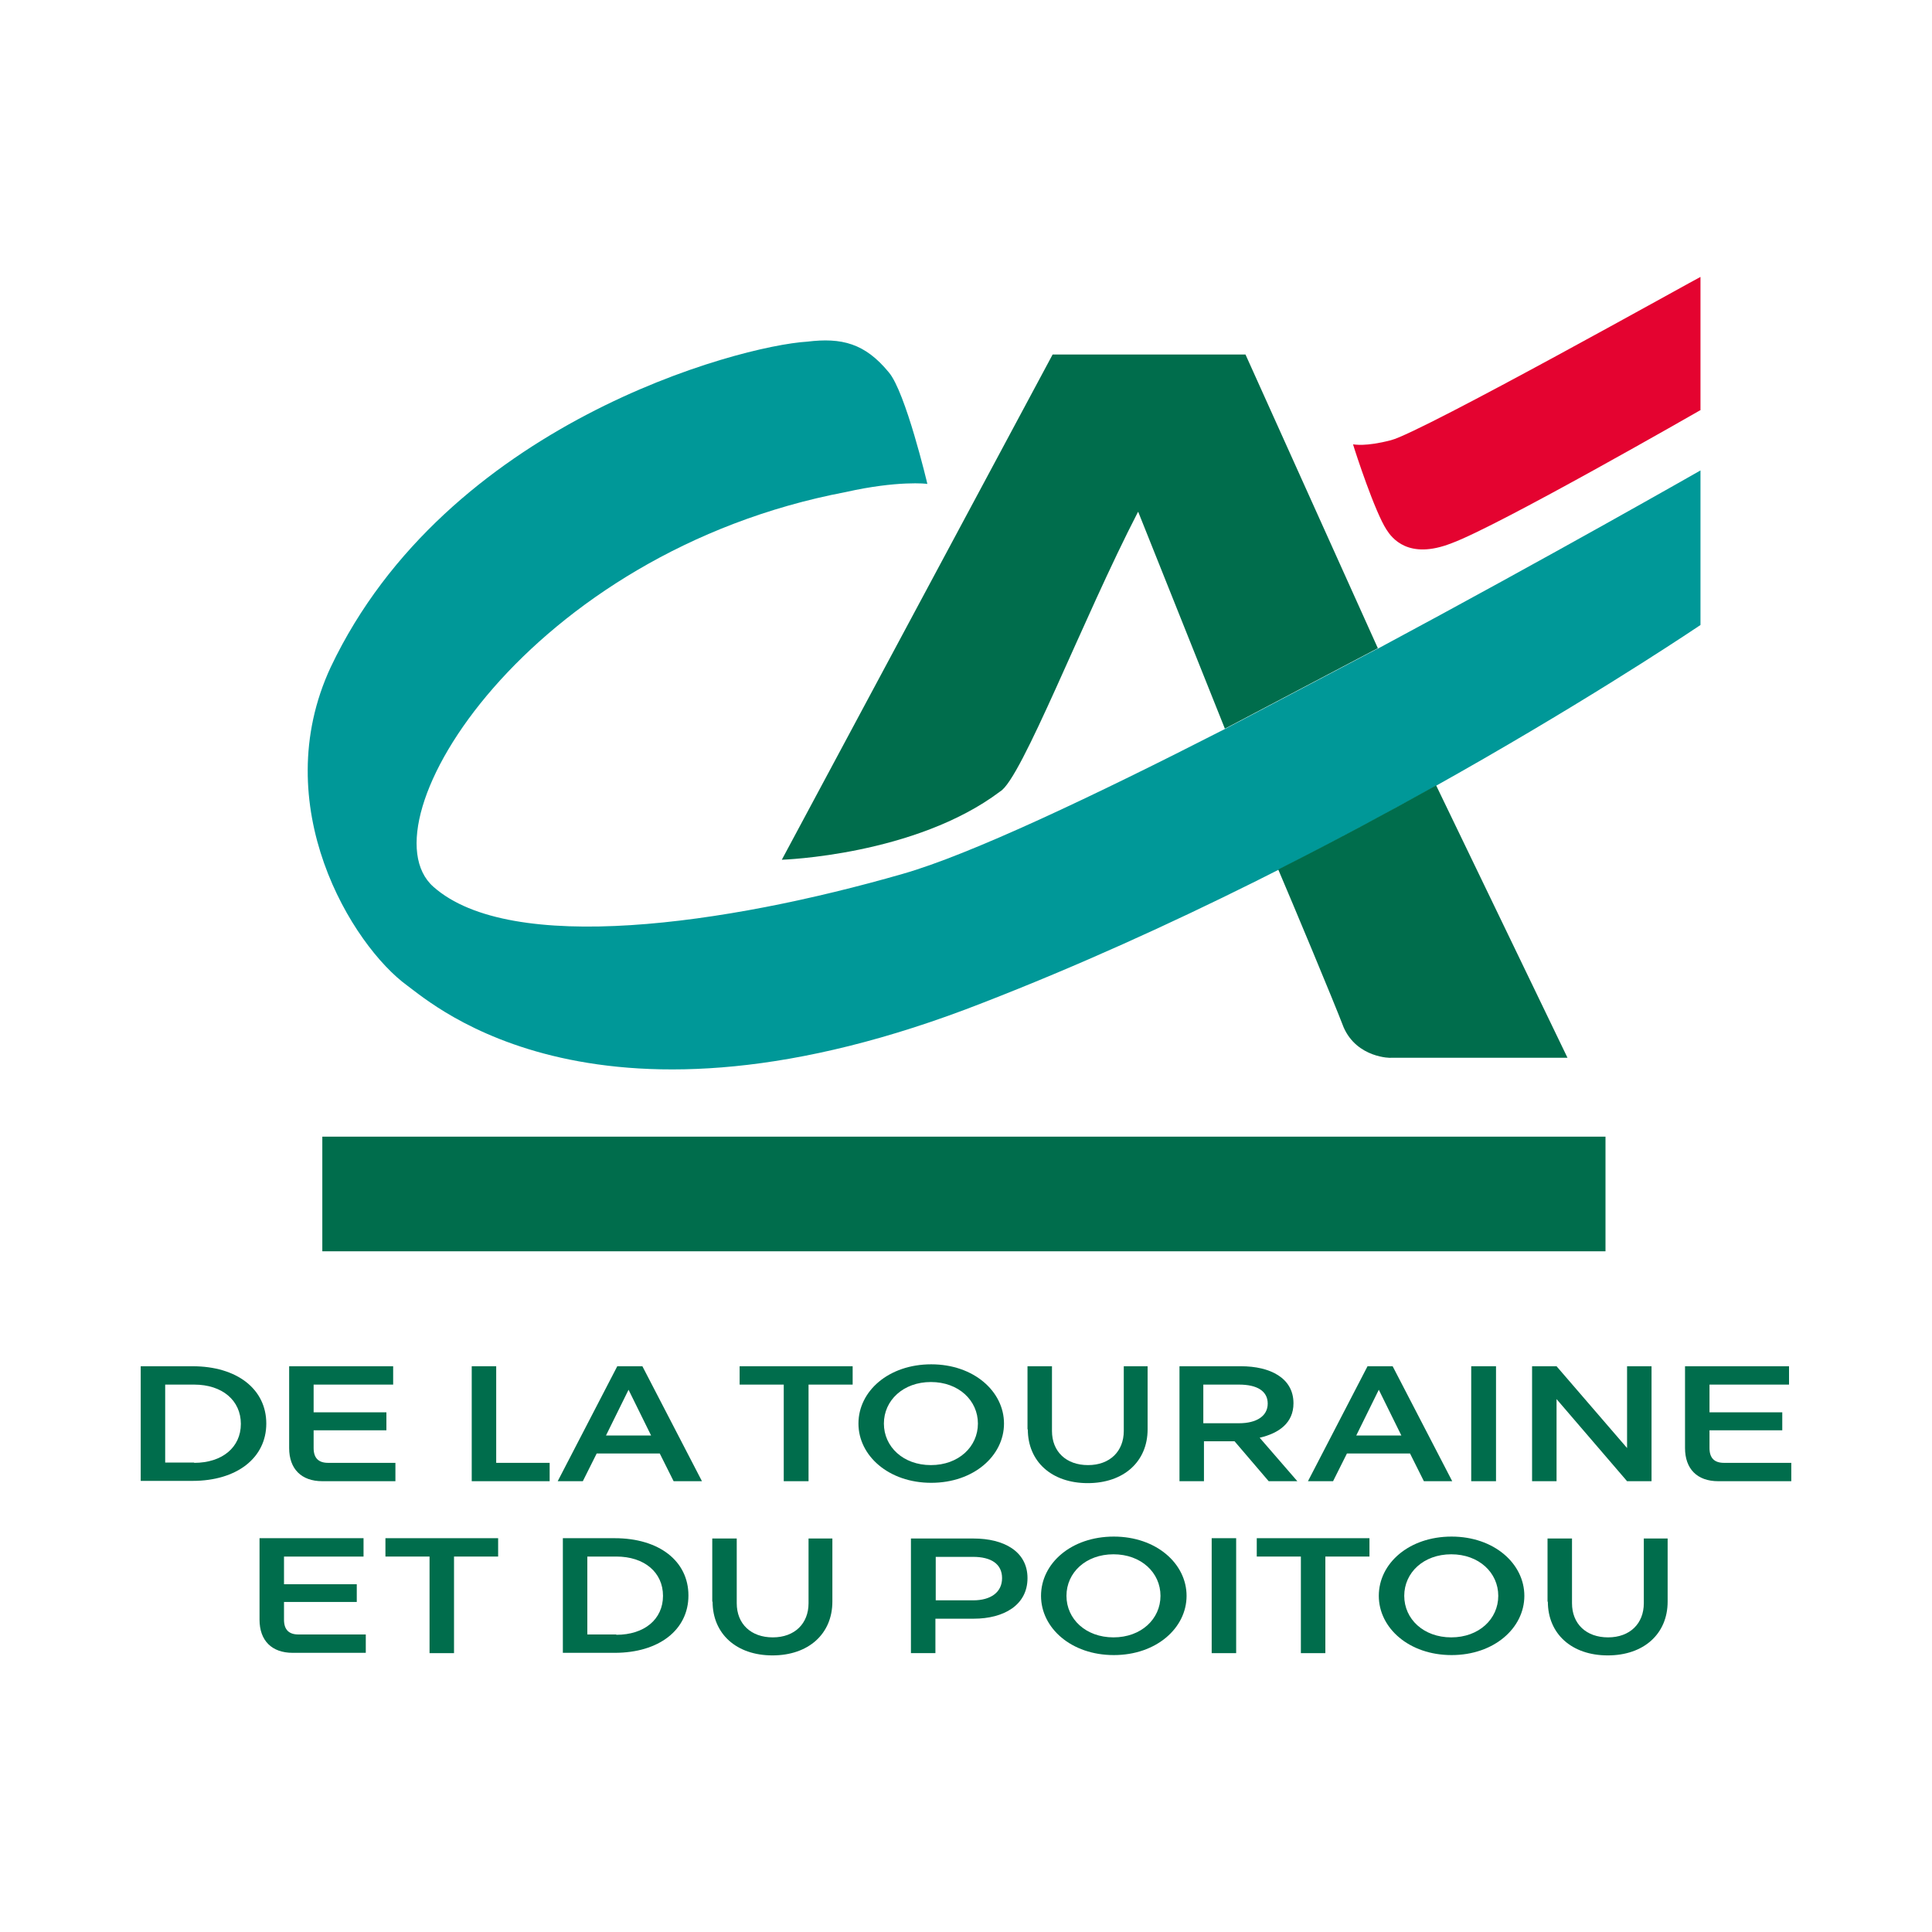 <?xml version="1.0" encoding="UTF-8"?><svg id="a" xmlns="http://www.w3.org/2000/svg" viewBox="0 0 60 60"><defs><style>.b{fill:#006d4c;}.c{fill:#009898;}.d{fill:#e40330;}</style></defs><polygon class="b" points="49.86 35.3 49.86 38.86 10.01 38.86 10.01 35.3 49.86 35.3 49.86 35.3"/><path class="b" d="M35.35,15.9l2.69,6.73,4.75-2.5-4.11-9.12h-5.99l-8.41,15.69s4.14-.13,6.78-2.12c.67-.39,2.56-5.35,4.28-8.68h0Z"/><path class="c" d="M42.79,20.14l-4.75,2.5c-4.07,2.08-7.93,3.91-10.01,4.5-5.49,1.58-12.17,2.53-14.57,.4-2.26-2,2.96-10.39,12.81-12.26,1.6-.36,2.53-.26,2.53-.25,0-.01-.68-2.87-1.2-3.47-.74-.9-1.46-1.08-2.53-.95-2.13,.13-11.21,2.55-14.8,10.11-2,4.3,.66,8.64,2.38,9.89,.8,.58,5.95,5.21,17.88,.53,11.75-4.56,22.27-11.73,22.28-11.73v-4.8s-4.64,2.65-10.03,5.54h0Z"/><path class="b" d="M39.7,27.01c.44,1.03,1.7,4.04,2.03,4.9,.42,.95,1.47,.95,1.47,.94h5.48l-4.08-8.46c-1.5,.84-3.14,1.72-4.9,2.61h0Z"/><path class="d" d="M52.82,12.73s-6.27,3.6-7.74,4.14c-1.35,.53-1.86-.17-2.02-.42-.36-.55-.96-2.38-1.04-2.65,.04,0,.38,.08,1.18-.13,.95-.24,9.6-5.08,9.61-5.07v4.13h0Z"/><path class="b" d="M6.03,45.43c.87,0,1.45-.48,1.45-1.21s-.58-1.22-1.45-1.22h-.9v2.42h.9Zm-1.66-3h1.61c1.38,0,2.29,.71,2.29,1.78s-.92,1.78-2.29,1.78h-1.61v-3.57h0Z"/><path class="b" d="M8.98,44.97v-2.54h3.23v.57h-2.47v.86h2.26v.56h-2.26v.55c0,.31,.15,.46,.45,.46h2.09v.57h-2.27c-.65,0-1.03-.38-1.03-1.03h0Z"/><polygon class="b" points="14.65 42.43 15.41 42.43 15.41 45.43 17.07 45.43 17.07 46 14.65 46 14.65 42.43 14.65 42.43"/><path class="b" d="M20.22,44.58l-.7-1.42-.7,1.42h1.41Zm.28,.56h-1.97l-.43,.86h-.78l1.85-3.57h.78l1.85,3.57h-.88l-.43-.86h0Z"/><polygon class="b" points="22.97 43 22.97 42.43 26.48 42.43 26.48 43 25.11 43 25.11 46 24.34 46 24.34 43 22.97 43 22.97 43"/><path class="b" d="M27.45,44.21c0,.72,.6,1.29,1.46,1.29s1.46-.57,1.46-1.29-.6-1.29-1.46-1.29-1.46,.57-1.46,1.29h0Zm-.79,0c0-1.01,.94-1.84,2.26-1.84s2.26,.84,2.26,1.84-.94,1.84-2.26,1.84-2.26-.84-2.26-1.84h0Z"/><path class="b" d="M31.91,44.39v-1.96h.76v2.01c0,.64,.44,1.06,1.12,1.06s1.11-.43,1.11-1.06v-2.01h.74v1.96c0,1-.74,1.67-1.86,1.67s-1.86-.67-1.86-1.67h0Z"/><path class="b" d="M38.48,44.2c.54,0,.89-.22,.89-.61s-.33-.59-.89-.59h-1.11v1.2h1.11Zm-1.87-1.77h1.93c.9,0,1.63,.36,1.63,1.15,0,.61-.45,.93-1.05,1.07l1.17,1.35h-.89l-1.06-1.24h-.95v1.24h-.76v-3.57h0Z"/><path class="b" d="M43.52,44.58l-.7-1.42-.7,1.42h1.41Zm.28,.56h-1.97l-.43,.86h-.78l1.85-3.57h.78l1.85,3.57h-.88l-.43-.86h0Z"/><polygon class="b" points="45.69 42.43 46.46 42.43 46.46 46 45.69 46 45.69 42.43 45.69 42.43"/><polygon class="b" points="48.34 43.45 48.34 46 47.58 46 47.58 42.43 48.34 42.43 50.53 44.97 50.53 42.43 51.29 42.43 51.29 46 50.53 46 48.34 43.45 48.34 43.45"/><path class="b" d="M52.33,44.97v-2.54h3.23v.57h-2.47v.86h2.26v.56h-2.26v.55c0,.31,.15,.46,.45,.46h2.09v.57h-2.27c-.65,0-1.03-.38-1.03-1.03h0Z"/><path class="b" d="M8.06,50.31v-2.54h3.23v.57h-2.47v.86h2.26v.55h-2.26v.55c0,.31,.15,.46,.45,.46h2.09v.57h-2.27c-.65,0-1.03-.38-1.03-1.03h0Z"/><polygon class="b" points="11.97 48.34 11.97 47.77 15.47 47.77 15.47 48.34 14.1 48.34 14.1 51.34 13.34 51.34 13.34 48.34 11.97 48.34 11.97 48.34"/><path class="b" d="M19.14,50.77c.87,0,1.45-.48,1.45-1.21s-.58-1.22-1.45-1.22h-.9v2.42h.9Zm-1.66-3h1.61c1.38,0,2.29,.71,2.29,1.78s-.92,1.78-2.29,1.78h-1.61v-3.57h0Z"/><path class="b" d="M22.12,49.74v-1.96h.76v2.01c0,.64,.44,1.06,1.12,1.06s1.11-.43,1.11-1.06v-2.01h.74v1.96c0,1-.74,1.67-1.86,1.67s-1.86-.67-1.86-1.67h0Z"/><path class="b" d="M30.22,49.7c.55,0,.9-.25,.9-.69s-.34-.66-.9-.66h-1.16v1.35h1.16Zm-1.93-1.92h1.95c.92,0,1.67,.39,1.67,1.23s-.74,1.26-1.67,1.26h-1.19v1.07h-.76v-3.57h0Z"/><path class="b" d="M33.12,49.56c0,.72,.6,1.29,1.46,1.29s1.46-.57,1.46-1.29-.6-1.29-1.46-1.29-1.46,.57-1.46,1.29h0Zm-.79,0c0-1.01,.94-1.84,2.26-1.84s2.26,.84,2.26,1.84-.94,1.84-2.26,1.84-2.26-.84-2.26-1.84h0Z"/><polygon class="b" points="37.63 47.77 38.39 47.77 38.39 51.34 37.63 51.34 37.63 47.77 37.63 47.77"/><polygon class="b" points="39.03 48.34 39.03 47.77 42.53 47.77 42.53 48.34 41.16 48.34 41.16 51.34 40.4 51.34 40.4 48.34 39.03 48.34 39.03 48.34"/><path class="b" d="M43.61,49.56c0,.72,.6,1.29,1.46,1.29s1.46-.57,1.46-1.29-.6-1.29-1.46-1.29-1.46,.57-1.46,1.29h0Zm-.79,0c0-1.01,.94-1.84,2.26-1.84s2.26,.84,2.26,1.84-.94,1.84-2.26,1.84-2.26-.84-2.26-1.84h0Z"/><path class="b" d="M48.06,49.74v-1.96h.76v2.01c0,.64,.44,1.06,1.12,1.06s1.11-.43,1.11-1.06v-2.01h.74v1.96c0,1-.74,1.67-1.86,1.67s-1.86-.67-1.86-1.67h0Z"/></svg>